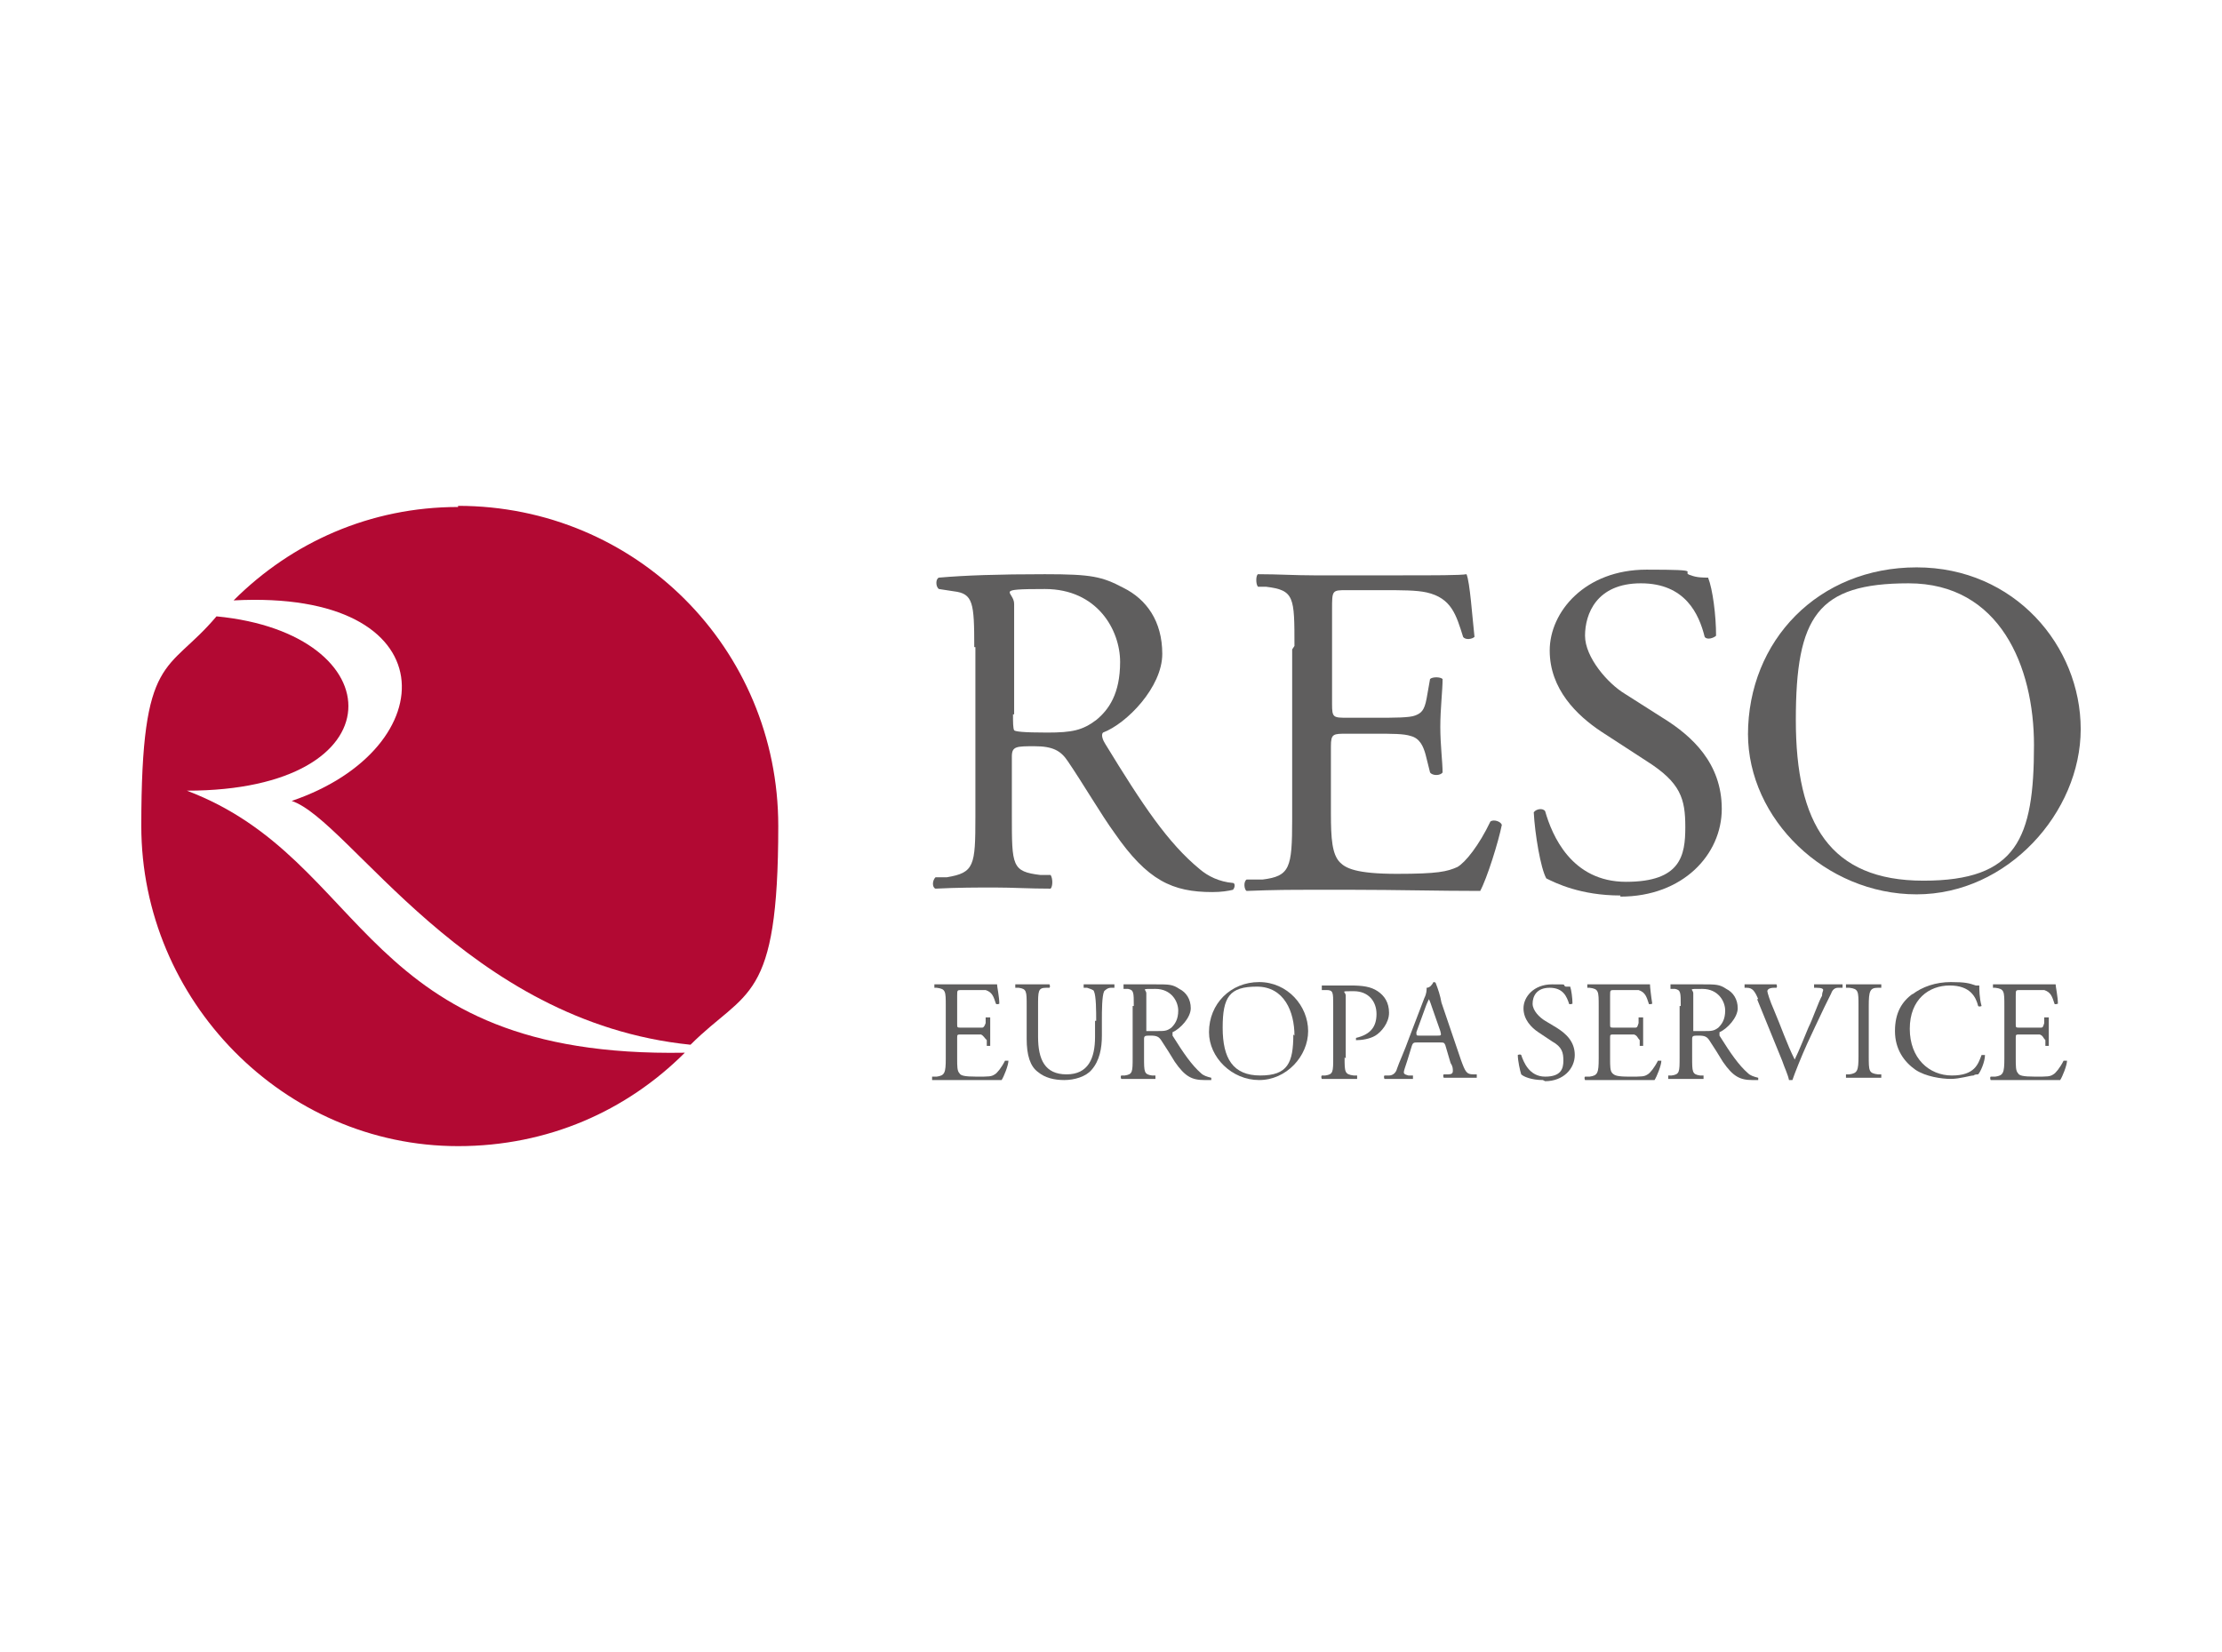 <?xml version="1.0" encoding="UTF-8"?>
<svg id="Warstwa_1" xmlns="http://www.w3.org/2000/svg" version="1.1" viewBox="0 0 195 145">
  <!-- Generator: Adobe Illustrator 29.3.1, SVG Export Plug-In . SVG Version: 2.1.0 Build 151)  -->
  <defs>
    <style>
      .st0 {
        fill: #5f5e5e;
      }

      .st1 {
        fill: #b20933;
        fill-rule: evenodd;
      }
    </style>
  </defs>
  <g>
    <path class="st0" d="M85.5,56.8c0-3.9-.1-4.7-1.8-4.9l-1.3-.2c-.3-.2-.3-.9,0-1,2.3-.2,5.2-.3,9.3-.3s5,.2,6.9,1.2c2,1,3.4,2.9,3.4,5.8s-3.1,6.1-5.2,6.9c-.2.2,0,.7.2,1,3.3,5.4,5.5,8.7,8.3,11,.7.6,1.7,1.1,2.9,1.2.2,0,.2.4,0,.6-.4.1-1,.2-1.8.2-3.5,0-5.7-1-8.6-5.2-1.1-1.5-2.8-4.4-4.1-6.3-.6-.9-1.3-1.3-2.9-1.3s-2,0-2,.9v5.2c0,4.4,0,4.9,2.5,5.2h.9c.2.3.2,1,0,1.2-1.9,0-3.3-.1-4.9-.1s-3.2,0-5.2.1c-.3-.1-.3-.7,0-1h1c2.4-.4,2.5-1,2.5-5.3v-14.9ZM88.9,62.7c0,.7,0,1.2.1,1.4.1.1.7.2,2.9.2s3.1-.2,4.3-1.1c1.1-.9,2.1-2.3,2.1-5.1s-2-6.4-6.6-6.4-2.7.2-2.7,1.3v9.7Z"/>
    <path class="st0" d="M113.6,56.7c0-4.3,0-4.9-2.5-5.2h-.7c-.2-.2-.2-1,0-1.1,1.8,0,3.2.1,4.9.1h7.8c2.7,0,5.1,0,5.6-.1.3.7.5,3.7.7,5.5-.2.2-.8.3-1,0-.6-1.9-1-3.4-3.2-3.9-.9-.2-2.2-.2-4-.2h-3c-1.3,0-1.3,0-1.3,1.7v8.3c0,1.2.1,1.2,1.4,1.2h2.4c1.7,0,3,0,3.5-.2.5-.2.8-.4,1-1.5l.3-1.7c.2-.2.9-.2,1.1,0,0,1-.2,2.6-.2,4.2s.2,3.1.2,4c-.2.3-.9.3-1.1,0l-.4-1.6c-.2-.7-.5-1.4-1.3-1.6-.6-.2-1.6-.2-3.2-.2h-2.4c-1.2,0-1.4,0-1.4,1.1v5.9c0,2.2.1,3.6.8,4.3.5.5,1.4,1,5,1s4.4-.2,5.3-.6c.7-.4,1.9-1.9,2.9-4,.3-.2.9,0,1,.3-.3,1.5-1.3,4.7-1.9,5.8-3.7,0-7.4-.1-11.1-.1h-3.7c-1.8,0-3.2,0-5.7.1-.2-.1-.3-.8,0-1h1.4c2.4-.3,2.6-1,2.6-5.3v-14.9Z"/>
    <path class="st0" d="M142.2,78.6c-3.5,0-5.7-1.1-6.5-1.5-.5-.9-1-3.9-1.1-5.8.2-.3.8-.4,1-.1.6,2.1,2.3,6.2,7.1,6.2s5.2-2.3,5.2-4.8-.4-3.9-3.4-5.8l-4-2.6c-2.1-1.4-4.5-3.7-4.5-7.1s3.1-7.1,8.5-7.1,2.8.2,3.9.5c.5.2,1.1.2,1.5.2.4,1,.7,3.3.7,5.1-.2.2-.8.4-1,.1-.5-2-1.7-4.7-5.6-4.7s-4.9,2.7-4.9,4.6,2,4.2,3.5,5.1l3.3,2.1c2.6,1.6,5.2,4,5.2,8s-3.4,7.7-8.9,7.7Z"/>
    <path class="st0" d="M153.4,64.5c0-8.3,6.2-14.7,14.8-14.7s14.4,6.9,14.4,14.2-6.4,14.5-14.4,14.5-14.8-6.6-14.8-14.1ZM178.5,65.4c0-6.9-3-14.2-11-14.2s-9.9,2.9-9.9,12,3,14.1,11.2,14.1,9.7-3.7,9.7-11.9Z"/>
  </g>
  <g>
    <path class="st0" d="M83,88.3c0-1.3,0-1.5-.8-1.6h-.2c0,0,0-.3,0-.3.5,0,1,0,1.5,0h2.3c.8,0,1.5,0,1.7,0,0,.2.2,1.1.2,1.7,0,0-.2.1-.3,0-.2-.6-.3-1-.9-1.2-.3,0-.7,0-1.2,0h-.9c-.4,0-.4,0-.4.5v2.5c0,.3,0,.3.4.3h.7c.5,0,.9,0,1.1,0,.1,0,.2-.1.3-.4v-.5c.2,0,.4,0,.4,0,0,.3,0,.8,0,1.3s0,.9,0,1.2c0,0-.3,0-.3,0v-.5c-.2-.2-.3-.4-.5-.5-.2,0-.5,0-1,0h-.7c-.4,0-.4,0-.4.3v1.8c0,.7,0,1.1.2,1.3.1.2.4.3,1.5.3s1.3,0,1.6-.2c.2-.1.6-.6.9-1.2,0,0,.3,0,.3,0,0,.4-.4,1.4-.6,1.7-1.1,0-2.2,0-3.3,0h-1.1c-.5,0-1,0-1.7,0,0,0,0-.2,0-.3h.4c.7-.1.8-.3.8-1.6v-4.5Z"/>
    <path class="st0" d="M96.2,89.6c0-.8,0-2.2-.2-2.6,0-.1-.3-.2-.6-.3h-.3c0-.1,0-.3,0-.3.5,0,.9,0,1.4,0s.9,0,1.3,0c0,0,0,.2,0,.3h-.3c-.3,0-.5.2-.6.3-.2.4-.2,1.8-.2,2.5v1.4c0,1.1-.2,2.2-.9,3-.5.6-1.5.9-2.4.9s-1.7-.2-2.3-.7c-.7-.5-1-1.5-1-2.9v-2.9c0-1.3,0-1.5-.7-1.6h-.3c0,0,0-.3,0-.3.6,0,1,0,1.5,0s.9,0,1.5,0c0,0,.1.2,0,.3h-.3c-.7,0-.7.3-.7,1.6v2.7c0,2,.6,3.3,2.5,3.3s2.5-1.4,2.5-3.3v-1.4Z"/>
    <path class="st0" d="M99.5,88.3c0-1.2,0-1.4-.5-1.5h-.4c0-.1,0-.3,0-.4.7,0,1.6,0,2.8,0s1.5,0,2.1.4c.6.3,1,.9,1,1.7s-.9,1.8-1.6,2.1c0,0,0,.2,0,.3,1,1.6,1.7,2.6,2.5,3.3.2.2.5.3.9.4,0,0,0,.1,0,.2-.1,0-.3,0-.6,0-1.1,0-1.7-.3-2.6-1.6-.3-.5-.8-1.3-1.2-1.9-.2-.3-.4-.4-.9-.4s-.6,0-.6.3v1.6c0,1.3,0,1.5.7,1.6h.3c0,0,0,.3,0,.3-.6,0-1,0-1.5,0s-1,0-1.5,0c0,0-.1-.2,0-.3h.3c.7-.1.7-.3.7-1.6v-4.5ZM100.6,90.1c0,.2,0,.4,0,.4,0,0,.2,0,.9,0s.9,0,1.3-.3c.3-.3.6-.7.6-1.5s-.6-1.9-2-1.9-.8,0-.8.4v2.9Z"/>
    <path class="st0" d="M106.1,90.6c0-2.5,1.9-4.4,4.4-4.4s4.3,2.1,4.3,4.3-1.9,4.3-4.3,4.3-4.4-2-4.4-4.2ZM113.6,90.9c0-2.1-.9-4.3-3.3-4.3s-3,.9-3,3.6.9,4.2,3.3,4.2,2.9-1.1,2.9-3.6Z"/>
    <path class="st0" d="M118,92.8c0,1.3,0,1.5.8,1.6h.3c0,0,0,.3,0,.3-.7,0-1.1,0-1.6,0s-1,0-1.5,0c0,0-.1-.2,0-.3h.3c.7-.1.7-.3.7-1.6v-4.6c0-1.1,0-1.3-.6-1.3h-.4c0-.1,0-.3,0-.4.7,0,1.4,0,2.5,0s1.8.1,2.4.5c.6.4,1,1,1,1.9s-.7,1.7-1.2,2c-.5.3-1.2.4-1.7.4,0,0,0-.2,0-.2,1.3-.3,1.8-1,1.8-2.1s-.7-2-2-2-.7,0-.7.4v5.5Z"/>
    <path class="st0" d="M126.8,91.8c0-.3-.1-.3-.5-.3h-1.9c-.3,0-.4,0-.5.3l-.4,1.3c-.2.6-.3.9-.3,1s0,.2.4.3h.4c0,0,0,.3,0,.3-.3,0-.7,0-1.3,0-.4,0-.9,0-1.2,0,0,0-.1-.2,0-.3h.4c.3,0,.6-.2.7-.6.2-.6.6-1.4,1.1-2.8l1.3-3.4c.2-.4.2-.7.2-.9.3,0,.5-.3.6-.5,0,0,.2,0,.2.1.2.5.4,1.1.5,1.7l1.7,5c.4,1.1.5,1.3,1.1,1.3h.3c0,0,0,.3,0,.3-.5,0-.9,0-1.5,0s-1.1,0-1.4,0c0,0-.1-.2,0-.3h.4c.3,0,.4-.1.4-.3s0-.4-.2-.7l-.5-1.7ZM124.3,90.6c0,.3,0,.3.3.3h1.5c.4,0,.4,0,.3-.4l-.7-2c-.1-.3-.2-.6-.3-.8h0c0,0-.2.4-.3.7l-.8,2.2Z"/>
    <path class="st0" d="M135.4,94.8c-1,0-1.7-.3-1.9-.5-.1-.3-.3-1.2-.3-1.7,0,0,.2-.1.3,0,.2.6.7,1.9,2.1,1.9s1.6-.7,1.6-1.4-.1-1.2-1-1.7l-1.2-.8c-.6-.4-1.3-1.1-1.3-2.1s.9-2.1,2.5-2.1.8,0,1.2.2c.2,0,.3,0,.4,0,.1.3.2,1,.2,1.5,0,0-.3.1-.3,0-.2-.6-.5-1.4-1.7-1.4s-1.5.8-1.5,1.4.6,1.2,1.1,1.5l1,.6c.8.5,1.6,1.2,1.6,2.4s-1,2.3-2.6,2.3Z"/>
    <path class="st0" d="M140.3,88.3c0-1.3,0-1.5-.8-1.6h-.2c0,0,0-.3,0-.3.5,0,1,0,1.5,0h2.3c.8,0,1.5,0,1.7,0,0,.2.1,1.1.2,1.7,0,0-.3.1-.3,0-.2-.6-.3-1-.9-1.2-.3,0-.7,0-1.2,0h-.9c-.4,0-.4,0-.4.5v2.5c0,.3,0,.3.4.3h.7c.5,0,.9,0,1.1,0,.2,0,.2-.1.3-.4v-.5c.2,0,.4,0,.4,0,0,.3,0,.8,0,1.3s0,.9,0,1.2c0,0-.3,0-.3,0v-.5c-.2-.2-.2-.4-.5-.5-.2,0-.5,0-1,0h-.7c-.4,0-.4,0-.4.3v1.8c0,.7,0,1.1.2,1.3.2.2.4.3,1.5.3s1.3,0,1.6-.2c.2-.1.6-.6.9-1.2,0,0,.3,0,.3,0,0,.4-.4,1.4-.6,1.7-1.1,0-2.2,0-3.3,0h-1.1c-.5,0-1,0-1.7,0,0,0-.1-.2,0-.3h.4c.7-.1.8-.3.8-1.6v-4.5Z"/>
    <path class="st0" d="M147.5,88.3c0-1.2,0-1.4-.5-1.5h-.4c0-.1,0-.3,0-.4.7,0,1.6,0,2.8,0s1.5,0,2.1.4c.6.3,1,.9,1,1.7s-.9,1.8-1.6,2.1c0,0,0,.2,0,.3,1,1.6,1.7,2.6,2.5,3.3.2.2.5.3.9.4,0,0,0,.1,0,.2-.1,0-.3,0-.5,0-1.1,0-1.7-.3-2.6-1.6-.3-.5-.8-1.3-1.2-1.9-.2-.3-.4-.4-.9-.4s-.6,0-.6.3v1.6c0,1.3,0,1.5.7,1.6h.3c0,0,0,.3,0,.3-.6,0-1,0-1.5,0s-1,0-1.6,0c0,0,0-.2,0-.3h.3c.7-.1.7-.3.7-1.6v-4.5ZM148.6,90.1c0,.2,0,.4,0,.4,0,0,.2,0,.9,0s.9,0,1.3-.3c.3-.3.6-.7.6-1.5s-.6-1.9-2-1.9-.8,0-.8.4v2.9Z"/>
    <path class="st0" d="M154.3,87.7c-.3-.7-.5-1-1-1h-.2c0,0,0-.3,0-.3.4,0,.8,0,1.3,0s1,0,1.5,0c0,0,.1.2,0,.3h-.2c-.5,0-.6.2-.6.3,0,.1.2.8.6,1.7.6,1.4,1.1,2.9,1.8,4.3.4-.8.9-2.1,1.2-2.8.4-.8.9-2.3,1.2-2.8,0-.3.1-.4.1-.5s-.1-.2-.6-.2h-.2c0,0,0-.3,0-.3.3,0,.8,0,1.3,0s.8,0,1.2,0c0,0,0,.2,0,.3h-.4c-.3,0-.5.2-.6.5-.3.6-.8,1.6-1.4,2.9l-.7,1.5c-.5,1.1-1.1,2.6-1.3,3.2,0,0,0,0-.1,0s-.1,0-.2,0c-.1-.5-.4-1.1-.6-1.7l-2.2-5.4Z"/>
    <path class="st0" d="M163.1,88.3c0-1.3,0-1.5-.8-1.6h-.3c0,0,0-.3,0-.3.6,0,1,0,1.6,0s.9,0,1.5,0c0,0,0,.3,0,.3h-.3c-.7,0-.8.3-.8,1.6v4.4c0,1.3,0,1.5.8,1.6h.3c0,0,0,.3,0,.3-.6,0-1,0-1.5,0s-.9,0-1.6,0c0,0,0-.2,0-.3h.3c.7-.1.8-.3.8-1.6v-4.4Z"/>
    <path class="st0" d="M167.8,87.3c.9-.7,2.1-1.1,3.4-1.1s1.6.1,2.2.3c.2,0,.2,0,.3,0,0,.3,0,1.1.2,1.8,0,0-.2.1-.3,0-.2-.8-.7-1.8-2.5-1.8s-3.5,1.2-3.5,3.8,1.7,4.1,3.7,4.1,2.3-1,2.6-1.8c0,0,.3,0,.3,0,0,.6-.4,1.5-.6,1.7-.1,0-.3,0-.4.1-.3,0-1.2.3-2,.3s-2.2-.2-3.1-.8c-1-.7-1.8-1.8-1.8-3.4s.6-2.6,1.6-3.3Z"/>
    <path class="st0" d="M175.9,88.3c0-1.3,0-1.5-.8-1.6h-.2c0,0,0-.3,0-.3.5,0,1,0,1.5,0h2.3c.8,0,1.5,0,1.7,0,0,.2.2,1.1.2,1.7,0,0-.3.1-.3,0-.2-.6-.3-1-.9-1.2-.3,0-.7,0-1.2,0h-.9c-.4,0-.4,0-.4.5v2.5c0,.3,0,.3.4.3h.7c.5,0,.9,0,1.1,0,.2,0,.2-.1.3-.4v-.5c.2,0,.4,0,.4,0,0,.3,0,.8,0,1.3s0,.9,0,1.2c0,0-.3,0-.3,0v-.5c-.2-.2-.2-.4-.5-.5-.2,0-.5,0-1,0h-.7c-.4,0-.4,0-.4.3v1.8c0,.7,0,1.1.2,1.3.1.2.4.3,1.5.3s1.3,0,1.6-.2c.2-.1.6-.6.9-1.2,0,0,.3,0,.3,0,0,.4-.4,1.4-.6,1.7-1.1,0-2.2,0-3.3,0h-1.1c-.5,0-1,0-1.7,0,0,0-.1-.2,0-.3h.4c.7-.1.8-.3.8-1.6v-4.5Z"/>
  </g>
  <g>
    <path class="st1" d="M60.1,92.4c-5.1,5.1-12,8.2-19.9,8.2-15.3,0-27.8-12.8-27.8-28.1s2.3-13.3,6.6-18.4c15.6,1.5,16.1,15.3-2.6,15.3,16.1,6.1,15.1,23.5,43.7,23Z"/>
    <path class="st1" d="M40.2,44.4c15.6,0,28.1,12.5,28.1,28.1s-2.8,14.3-7.7,19.2c-19.7-2-29.9-19.7-35-21.4,13.5-4.6,13.8-18.6-5.1-17.6,5.1-5.1,12-8.2,19.7-8.2"/>
  </g>
</svg>